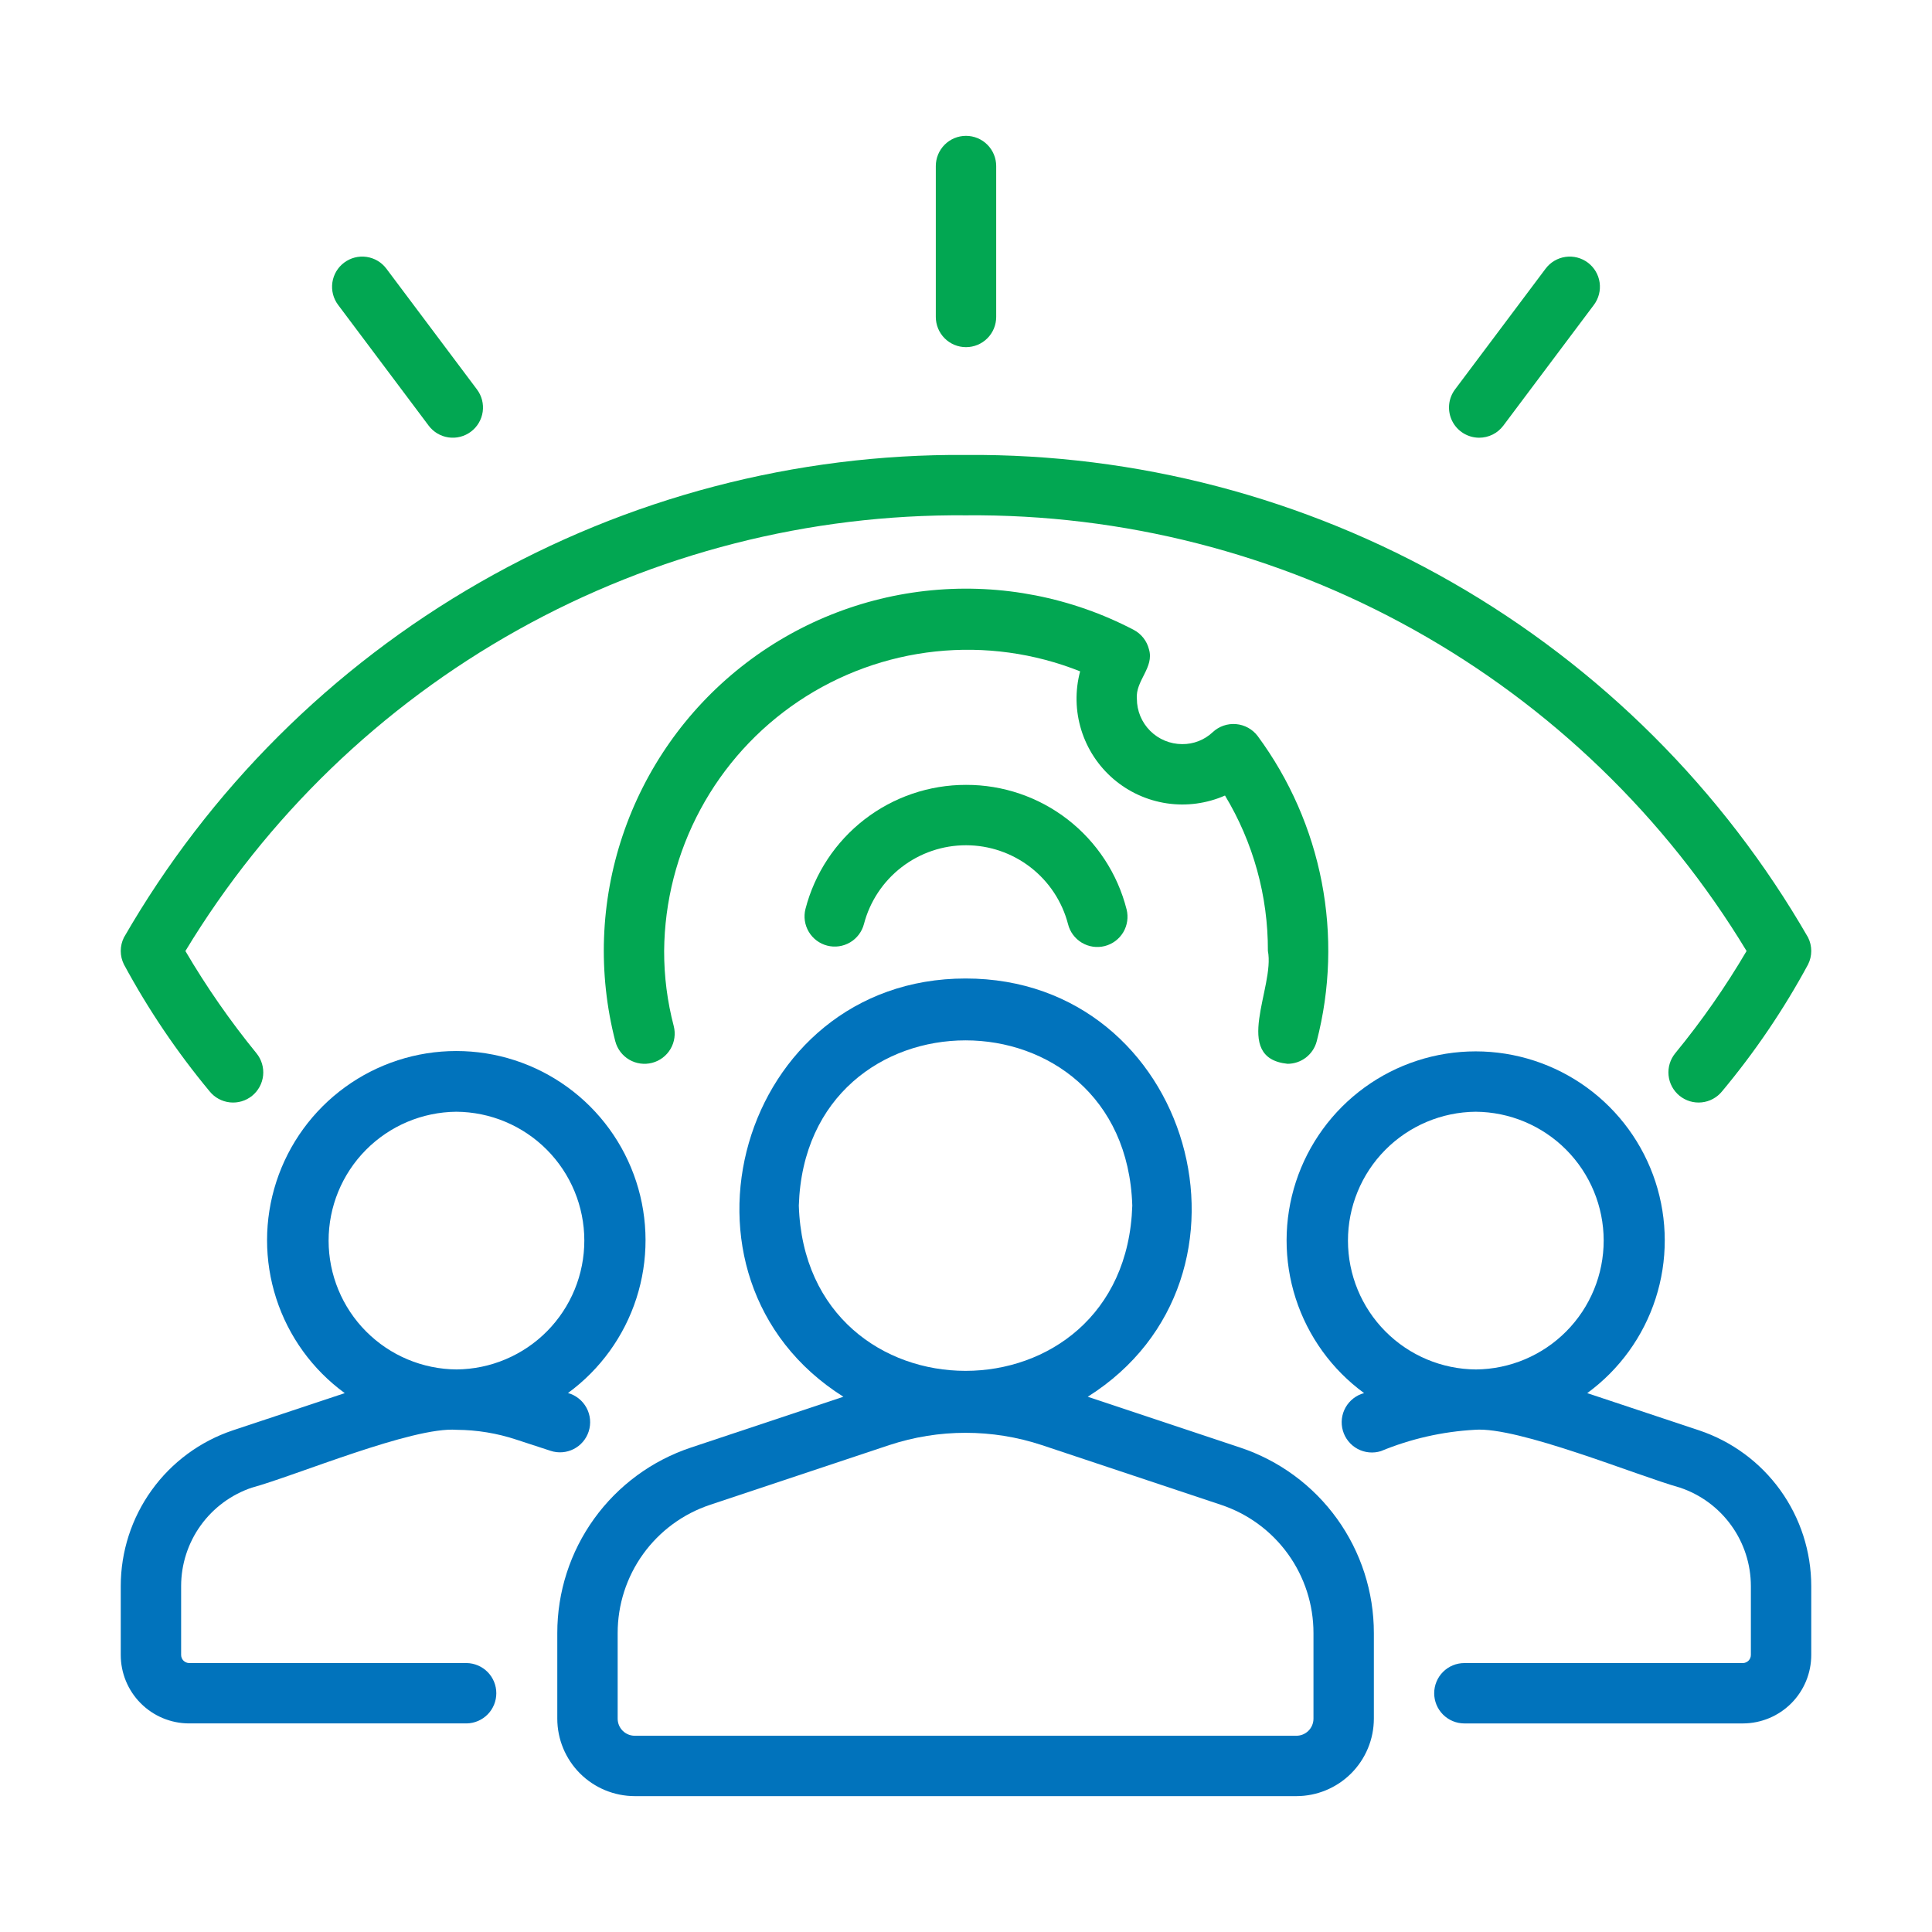 <svg width="128" height="128" viewBox="0 0 128 128" fill="none" xmlns="http://www.w3.org/2000/svg">
<path d="M82.16 95.903L72.066 92.538C84.57 84.66 78.96 64.816 63.97 64.828C48.98 64.827 43.369 84.648 55.876 92.538L45.781 95.903C43.2 96.761 40.955 98.411 39.364 100.618C37.774 102.825 36.919 105.477 36.922 108.197V113.867C36.923 115.227 37.464 116.532 38.426 117.494C39.388 118.455 40.692 118.996 42.053 118.998H85.889C87.249 118.997 88.554 118.456 89.516 117.494C90.478 116.532 91.02 115.228 91.022 113.867V108.197C91.024 105.476 90.169 102.824 88.579 100.617C86.988 98.41 84.742 96.761 82.16 95.903ZM52.924 79.875C53.388 65.276 74.556 65.279 75.017 79.875C74.553 94.474 53.386 94.47 52.924 79.875ZM87.021 113.867C87.021 114.167 86.901 114.455 86.689 114.667C86.477 114.879 86.189 114.998 85.889 114.998H42.053C41.753 114.998 41.465 114.878 41.253 114.666C41.041 114.454 40.922 114.167 40.922 113.867V108.197C40.92 106.316 41.511 104.483 42.61 102.957C43.71 101.431 45.262 100.291 47.047 99.698L58.914 95.742C62.198 94.656 65.744 94.656 69.027 95.742L80.894 99.698C82.679 100.291 84.232 101.431 85.332 102.957C86.432 104.483 87.023 106.316 87.021 108.197L87.021 113.867Z" fill="#0173BC"/>
<path d="M112.57 94.765L105.158 92.298C107.292 90.739 108.878 88.546 109.689 86.031C110.501 83.516 110.496 80.809 109.677 78.297C108.857 75.785 107.264 73.597 105.125 72.045C102.986 70.493 100.412 69.657 97.769 69.656C95.127 69.656 92.552 70.491 90.413 72.042C88.274 73.594 86.68 75.782 85.859 78.293C85.039 80.805 85.034 83.512 85.844 86.027C86.655 88.542 88.241 90.736 90.374 92.296C90.117 92.365 89.876 92.484 89.665 92.648C89.455 92.811 89.279 93.014 89.148 93.246C89.017 93.478 88.934 93.734 88.903 93.998C88.873 94.262 88.895 94.53 88.969 94.786C89.043 95.042 89.167 95.28 89.334 95.487C89.501 95.695 89.708 95.866 89.943 95.993C90.177 96.119 90.434 96.197 90.699 96.222C90.964 96.248 91.232 96.221 91.486 96.142C93.464 95.324 95.566 94.847 97.702 94.728C100.571 94.494 108.496 97.777 111.3 98.558C112.668 99.016 113.858 99.892 114.701 101.063C115.545 102.233 115.999 103.639 116 105.082V109.642C116 109.781 115.947 109.916 115.85 110.017C115.752 110.118 115.62 110.177 115.48 110.182H97.019C96.489 110.182 95.98 110.392 95.605 110.767C95.23 111.142 95.019 111.651 95.019 112.182C95.019 112.712 95.23 113.221 95.605 113.596C95.98 113.971 96.489 114.182 97.019 114.182H115.48C116.681 114.177 117.831 113.697 118.679 112.846C119.526 111.995 120.001 110.843 120 109.642V105.082C119.999 102.801 119.281 100.577 117.948 98.725C116.615 96.874 114.734 95.489 112.57 94.765ZM97.786 90.73C95.534 90.715 93.378 89.81 91.79 88.213C90.201 86.615 89.308 84.455 89.306 82.202C89.303 79.95 90.191 77.787 91.776 76.186C93.361 74.586 95.515 73.676 97.767 73.656C100.02 73.671 102.175 74.576 103.764 76.173C105.352 77.77 106.245 79.931 106.248 82.183C106.25 84.436 105.362 86.599 103.777 88.199C102.192 89.8 100.039 90.71 97.786 90.73Z" fill="#0173BC"/>
<path d="M39 94.843C39.084 94.586 39.115 94.314 39.091 94.045C39.067 93.775 38.988 93.514 38.86 93.275C38.733 93.037 38.558 92.827 38.346 92.658C38.135 92.489 37.892 92.364 37.631 92.291C39.766 90.73 41.353 88.534 42.164 86.016C42.976 83.499 42.97 80.789 42.148 78.275C41.327 75.761 39.731 73.571 37.589 72.019C35.448 70.467 32.87 69.632 30.225 69.633C27.58 69.634 25.003 70.472 22.863 72.026C20.723 73.581 19.129 75.772 18.31 78.287C17.491 80.802 17.488 83.511 18.302 86.028C19.115 88.545 20.704 90.74 22.841 92.299L15.422 94.766C13.26 95.491 11.38 96.877 10.049 98.728C8.717 100.579 8 102.801 8 105.081V109.641C7.999 110.842 8.474 111.994 9.321 112.845C10.168 113.697 11.319 114.177 12.52 114.181H30.92C31.444 114.171 31.943 113.956 32.31 113.582C32.677 113.208 32.882 112.705 32.882 112.181C32.882 111.657 32.677 111.154 32.31 110.78C31.943 110.406 31.444 110.191 30.92 110.181H12.52C12.38 110.176 12.247 110.117 12.15 110.017C12.053 109.916 11.999 109.781 12 109.641V105.081C12.001 103.64 12.454 102.235 13.295 101.065C14.137 99.895 15.325 99.018 16.691 98.559C19.541 97.787 27.34 94.499 30.257 94.729C31.604 94.737 32.941 94.957 34.219 95.382L36.479 96.121C36.728 96.203 36.991 96.235 37.253 96.215C37.515 96.195 37.77 96.124 38.004 96.005C38.238 95.886 38.447 95.723 38.618 95.523C38.789 95.324 38.919 95.093 39 94.843ZM30.253 90.729C28 90.714 25.845 89.81 24.256 88.213C22.667 86.616 21.774 84.456 21.771 82.203C21.768 79.951 22.655 77.788 24.24 76.187C25.825 74.586 27.978 73.676 30.23 73.656C32.483 73.67 34.639 74.574 36.228 76.171C37.816 77.768 38.71 79.928 38.713 82.181C38.716 84.434 37.828 86.596 36.243 88.198C34.659 89.799 32.505 90.708 30.253 90.729Z" fill="#0173BC"/>
<path d="M13.885 72.301C14.05 72.506 14.253 72.676 14.484 72.802C14.715 72.928 14.969 73.007 15.23 73.035C15.492 73.063 15.756 73.04 16.009 72.965C16.261 72.891 16.496 72.767 16.701 72.602C16.905 72.436 17.075 72.232 17.2 72.001C17.326 71.77 17.404 71.516 17.432 71.254C17.459 70.993 17.434 70.728 17.359 70.476C17.284 70.224 17.16 69.989 16.994 69.785C15.253 67.65 13.678 65.384 12.283 63.008C17.658 54.123 25.252 46.789 34.32 41.728C43.388 36.667 53.616 34.053 64 34.142C74.384 34.052 84.612 36.666 93.679 41.727C102.747 46.788 110.341 54.121 115.715 63.007C114.318 65.385 112.738 67.65 110.988 69.781C110.822 69.985 110.697 70.219 110.621 70.471C110.546 70.723 110.52 70.987 110.547 71.249C110.573 71.51 110.651 71.764 110.776 71.996C110.901 72.227 111.07 72.432 111.274 72.598C111.478 72.763 111.713 72.888 111.965 72.963C112.217 73.038 112.481 73.062 112.743 73.035C113.004 73.008 113.258 72.93 113.489 72.804C113.72 72.679 113.924 72.509 114.09 72.305C116.266 69.7 118.175 66.883 119.789 63.897C119.928 63.62 120 63.314 120 63.003C120 62.693 119.928 62.387 119.789 62.109C114.151 52.321 106.015 44.204 96.214 38.588C86.412 32.971 75.296 30.057 64 30.142C52.704 30.057 41.587 32.971 31.786 38.588C21.985 44.204 13.849 52.321 8.211 62.109C8.072 62.387 8 62.693 8 63.003C8 63.314 8.072 63.62 8.211 63.897C9.82 66.879 11.721 69.694 13.885 72.301Z" fill="#02A752"/>
<path d="M64.001 52C61.567 51.997 59.202 52.802 57.276 54.291C55.35 55.779 53.974 57.865 53.364 60.221C53.234 60.734 53.312 61.278 53.583 61.733C53.852 62.188 54.292 62.518 54.804 62.65C55.317 62.782 55.861 62.706 56.318 62.437C56.774 62.169 57.105 61.731 57.239 61.219C57.63 59.723 58.507 58.399 59.731 57.455C60.955 56.51 62.458 55.999 64.004 56C65.55 56.001 67.052 56.515 68.275 57.462C69.498 58.408 70.372 59.733 70.761 61.23C70.89 61.744 71.219 62.186 71.675 62.458C72.13 62.73 72.675 62.809 73.189 62.68C73.704 62.55 74.145 62.221 74.418 61.766C74.689 61.31 74.769 60.765 74.64 60.251C74.04 57.886 72.667 55.79 70.74 54.295C68.812 52.8 66.44 51.992 64.001 52Z" fill="#02A752"/>
<path d="M64 23C64.263 23 64.523 22.948 64.765 22.848C65.008 22.747 65.229 22.6 65.414 22.414C65.6 22.229 65.747 22.008 65.848 21.765C65.948 21.523 66 21.263 66 21V11C66 10.47 65.789 9.961 65.414 9.586C65.039 9.211 64.53 9 64 9C63.47 9 62.961 9.211 62.586 9.586C62.211 9.961 62 10.47 62 11V21C62 21.263 62.052 21.523 62.152 21.765C62.253 22.008 62.4 22.229 62.586 22.414C62.771 22.6 62.992 22.747 63.235 22.848C63.477 22.948 63.737 23 64 23Z" fill="#02A752"/>
<path d="M28.4 28.2C28.718 28.624 29.192 28.905 29.717 28.98C30.242 29.055 30.776 28.918 31.2 28.599C31.624 28.281 31.905 27.807 31.98 27.282C32.054 26.757 31.918 26.224 31.599 25.8L25.599 17.8C25.281 17.375 24.807 17.095 24.282 17.02C23.757 16.945 23.224 17.082 22.8 17.4C22.375 17.718 22.095 18.192 22.02 18.717C21.945 19.242 22.082 19.776 22.4 20.2L28.4 28.2Z" fill="#02A752"/>
<path d="M97.997 29C98.308 29 98.615 28.928 98.893 28.79C99.171 28.651 99.412 28.449 99.599 28.2L105.599 20.2C105.917 19.776 106.054 19.242 105.979 18.717C105.904 18.192 105.624 17.718 105.199 17.4C104.775 17.082 104.242 16.945 103.717 17.02C103.192 17.095 102.718 17.375 102.4 17.8L96.4 25.8C96.177 26.097 96.041 26.45 96.008 26.819C95.975 27.189 96.045 27.561 96.211 27.893C96.376 28.225 96.631 28.504 96.947 28.7C97.262 28.895 97.626 28.999 97.997 29Z" fill="#02A752"/>
<path d="M85.303 70.48C85.746 70.48 86.175 70.333 86.525 70.063C86.875 69.792 87.126 69.413 87.237 68.985C88.131 65.537 88.243 61.932 87.567 58.435C86.89 54.937 85.442 51.635 83.327 48.768C83.157 48.542 82.941 48.355 82.694 48.218C82.446 48.081 82.172 47.998 81.891 47.974C81.609 47.95 81.325 47.985 81.058 48.078C80.791 48.171 80.547 48.319 80.341 48.513C79.794 49.026 79.071 49.308 78.321 49.3C77.526 49.299 76.763 48.982 76.201 48.42C75.638 47.858 75.322 47.095 75.321 46.3C75.211 45.099 76.491 44.226 76.12 43.012C76.051 42.739 75.926 42.484 75.752 42.264C75.579 42.043 75.361 41.861 75.112 41.73C70.999 39.58 66.352 38.669 61.732 39.107C57.112 39.545 52.718 41.313 49.083 44.198C45.448 47.083 42.727 50.959 41.251 55.359C39.774 59.758 39.605 64.492 40.764 68.985C40.898 69.499 41.231 69.938 41.688 70.206C42.146 70.474 42.691 70.55 43.205 70.416C43.718 70.282 44.157 69.95 44.426 69.492C44.694 69.034 44.769 68.489 44.636 67.975C44.21 66.351 43.996 64.679 44.001 63C44.027 59.729 44.851 56.514 46.401 53.633C47.95 50.752 50.179 48.293 52.895 46.468C55.61 44.644 58.729 43.509 61.982 43.162C65.234 42.816 68.523 43.268 71.561 44.479C71.22 45.756 71.247 47.102 71.638 48.364C72.029 49.626 72.769 50.752 73.772 51.612C74.775 52.471 76.001 53.03 77.308 53.224C78.615 53.417 79.95 53.238 81.159 52.706C83.032 55.812 84.016 59.373 84.001 63C84.479 65.397 81.556 70.089 85.303 70.48Z" fill="#02A752"/>
</svg>
